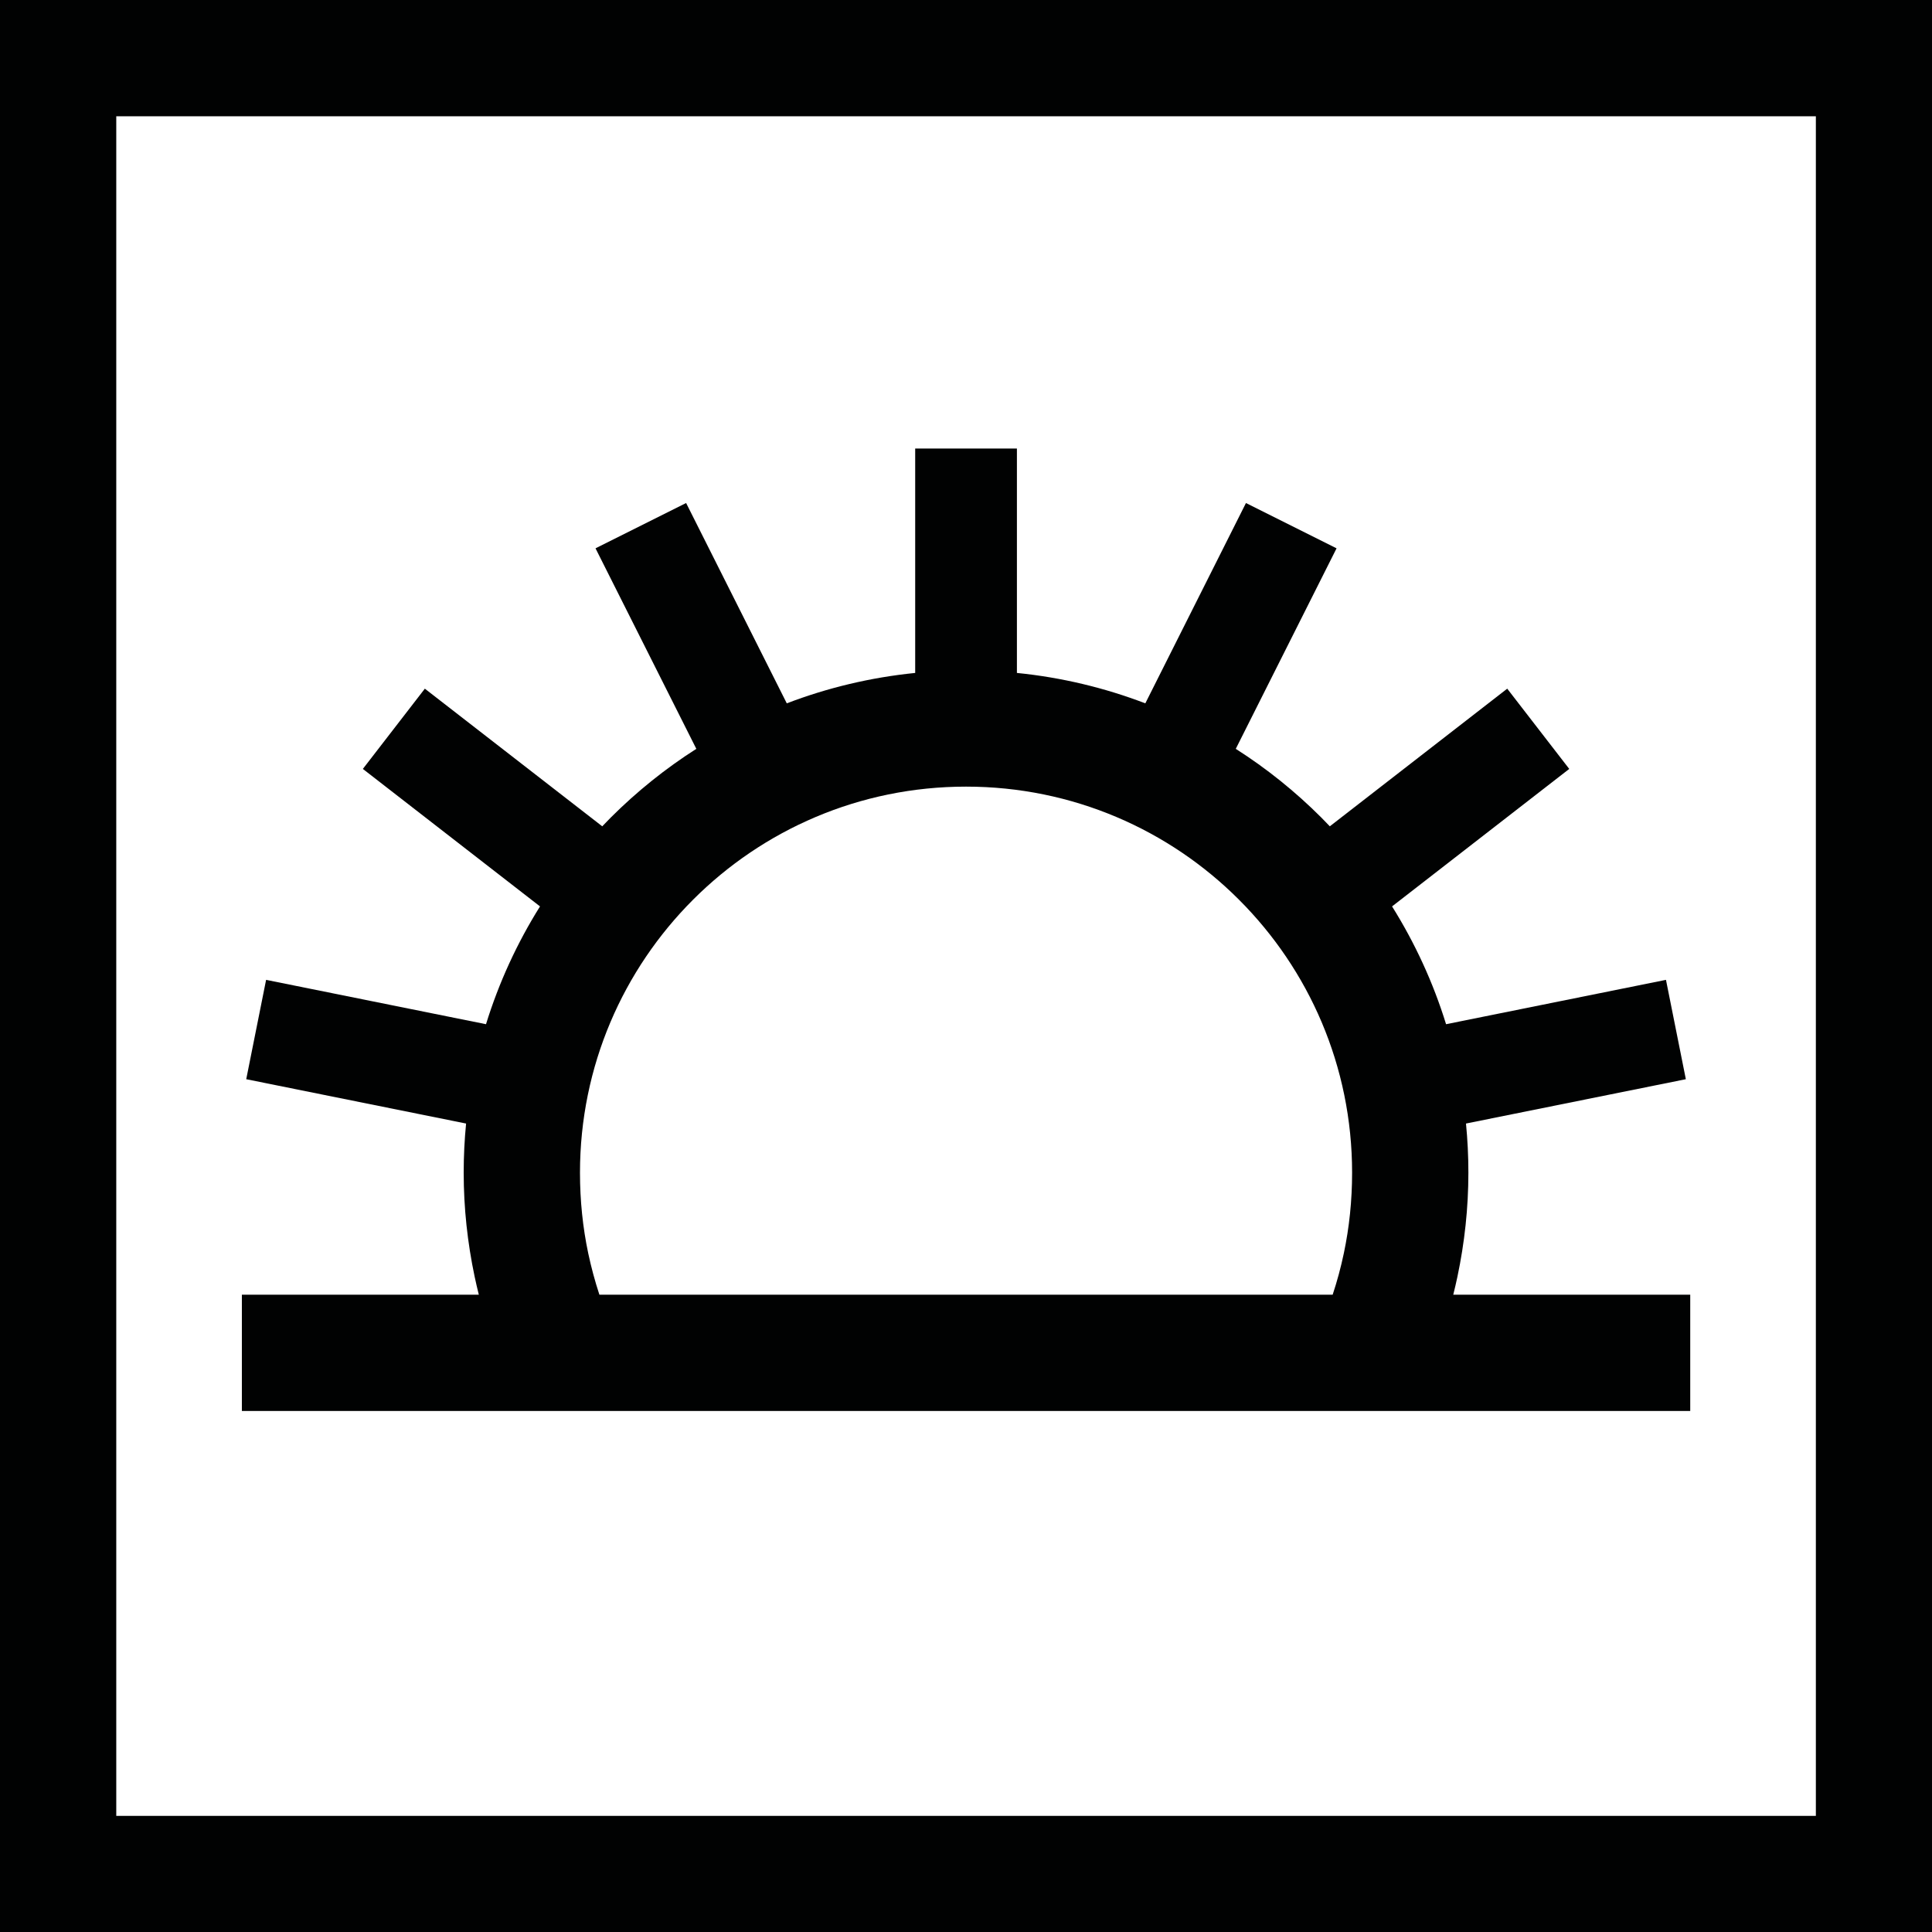 <?xml version="1.0" encoding="UTF-8"?> <svg xmlns="http://www.w3.org/2000/svg" xmlns:xlink="http://www.w3.org/1999/xlink" version="1.1" id="Livello_1" x="0px" y="0px" width="75.74px" height="75.74px" viewBox="0 0 75.74 75.74" xml:space="preserve"> <path fill-rule="evenodd" clip-rule="evenodd" fill="#010202" d="M75.745,0v75.746c-25.248,0-50.497,0-75.745,0V0 C25.248,0,50.497,0,75.745,0L75.745,0z M9.482,55.314c18.927,0,37.854,0,56.78,0v-4.559h-9.29c0.059-0.232,0.112-0.467,0.163-0.703 c0.281-1.332,0.43-2.699,0.43-4.08c0-0.65-0.032-1.293-0.094-1.926l8.619-1.738l-0.779-3.895l-8.621,1.739 c-0.507-1.641-1.224-3.191-2.117-4.618l6.946-5.39l-2.431-3.146l-6.955,5.396c-0.11-0.117-0.223-0.232-0.337-0.347 c-1.013-1.013-2.136-1.917-3.35-2.69l3.951-7.861l-3.552-1.776L44.9,27.573c-1.59-0.608-3.278-1.016-5.034-1.192v-8.797h-3.988 v8.797c-1.756,0.177-3.444,0.584-5.034,1.192l-3.946-7.853l-3.552,1.776l3.952,7.861c-1.214,0.773-2.337,1.678-3.351,2.69 c-0.113,0.114-0.226,0.229-0.337,0.347l-6.955-5.396l-2.43,3.146l6.945,5.39c-0.894,1.427-1.61,2.977-2.117,4.618l-8.621-1.739 l-0.779,3.895l8.619,1.738c-0.062,0.633-0.094,1.275-0.094,1.926c0,1.381,0.149,2.748,0.43,4.08 c0.051,0.236,0.104,0.471,0.163,0.703H9.482V55.314L9.482,55.314z M37.872,30.838c-4.18,0-7.964,1.693-10.702,4.433 c-2.738,2.737-4.433,6.522-4.433,10.702c0,1.098,0.111,2.154,0.322,3.154c0.118,0.557,0.266,1.102,0.439,1.629h28.746 c0.175-0.527,0.322-1.072,0.439-1.629c0.211-1,0.323-2.057,0.323-3.154c0-4.18-1.694-7.964-4.434-10.702 C45.837,32.532,42.052,30.838,37.872,30.838L37.872,30.838z M71.187,4.558H4.558v66.63h66.629V4.558z"></path> </svg> 